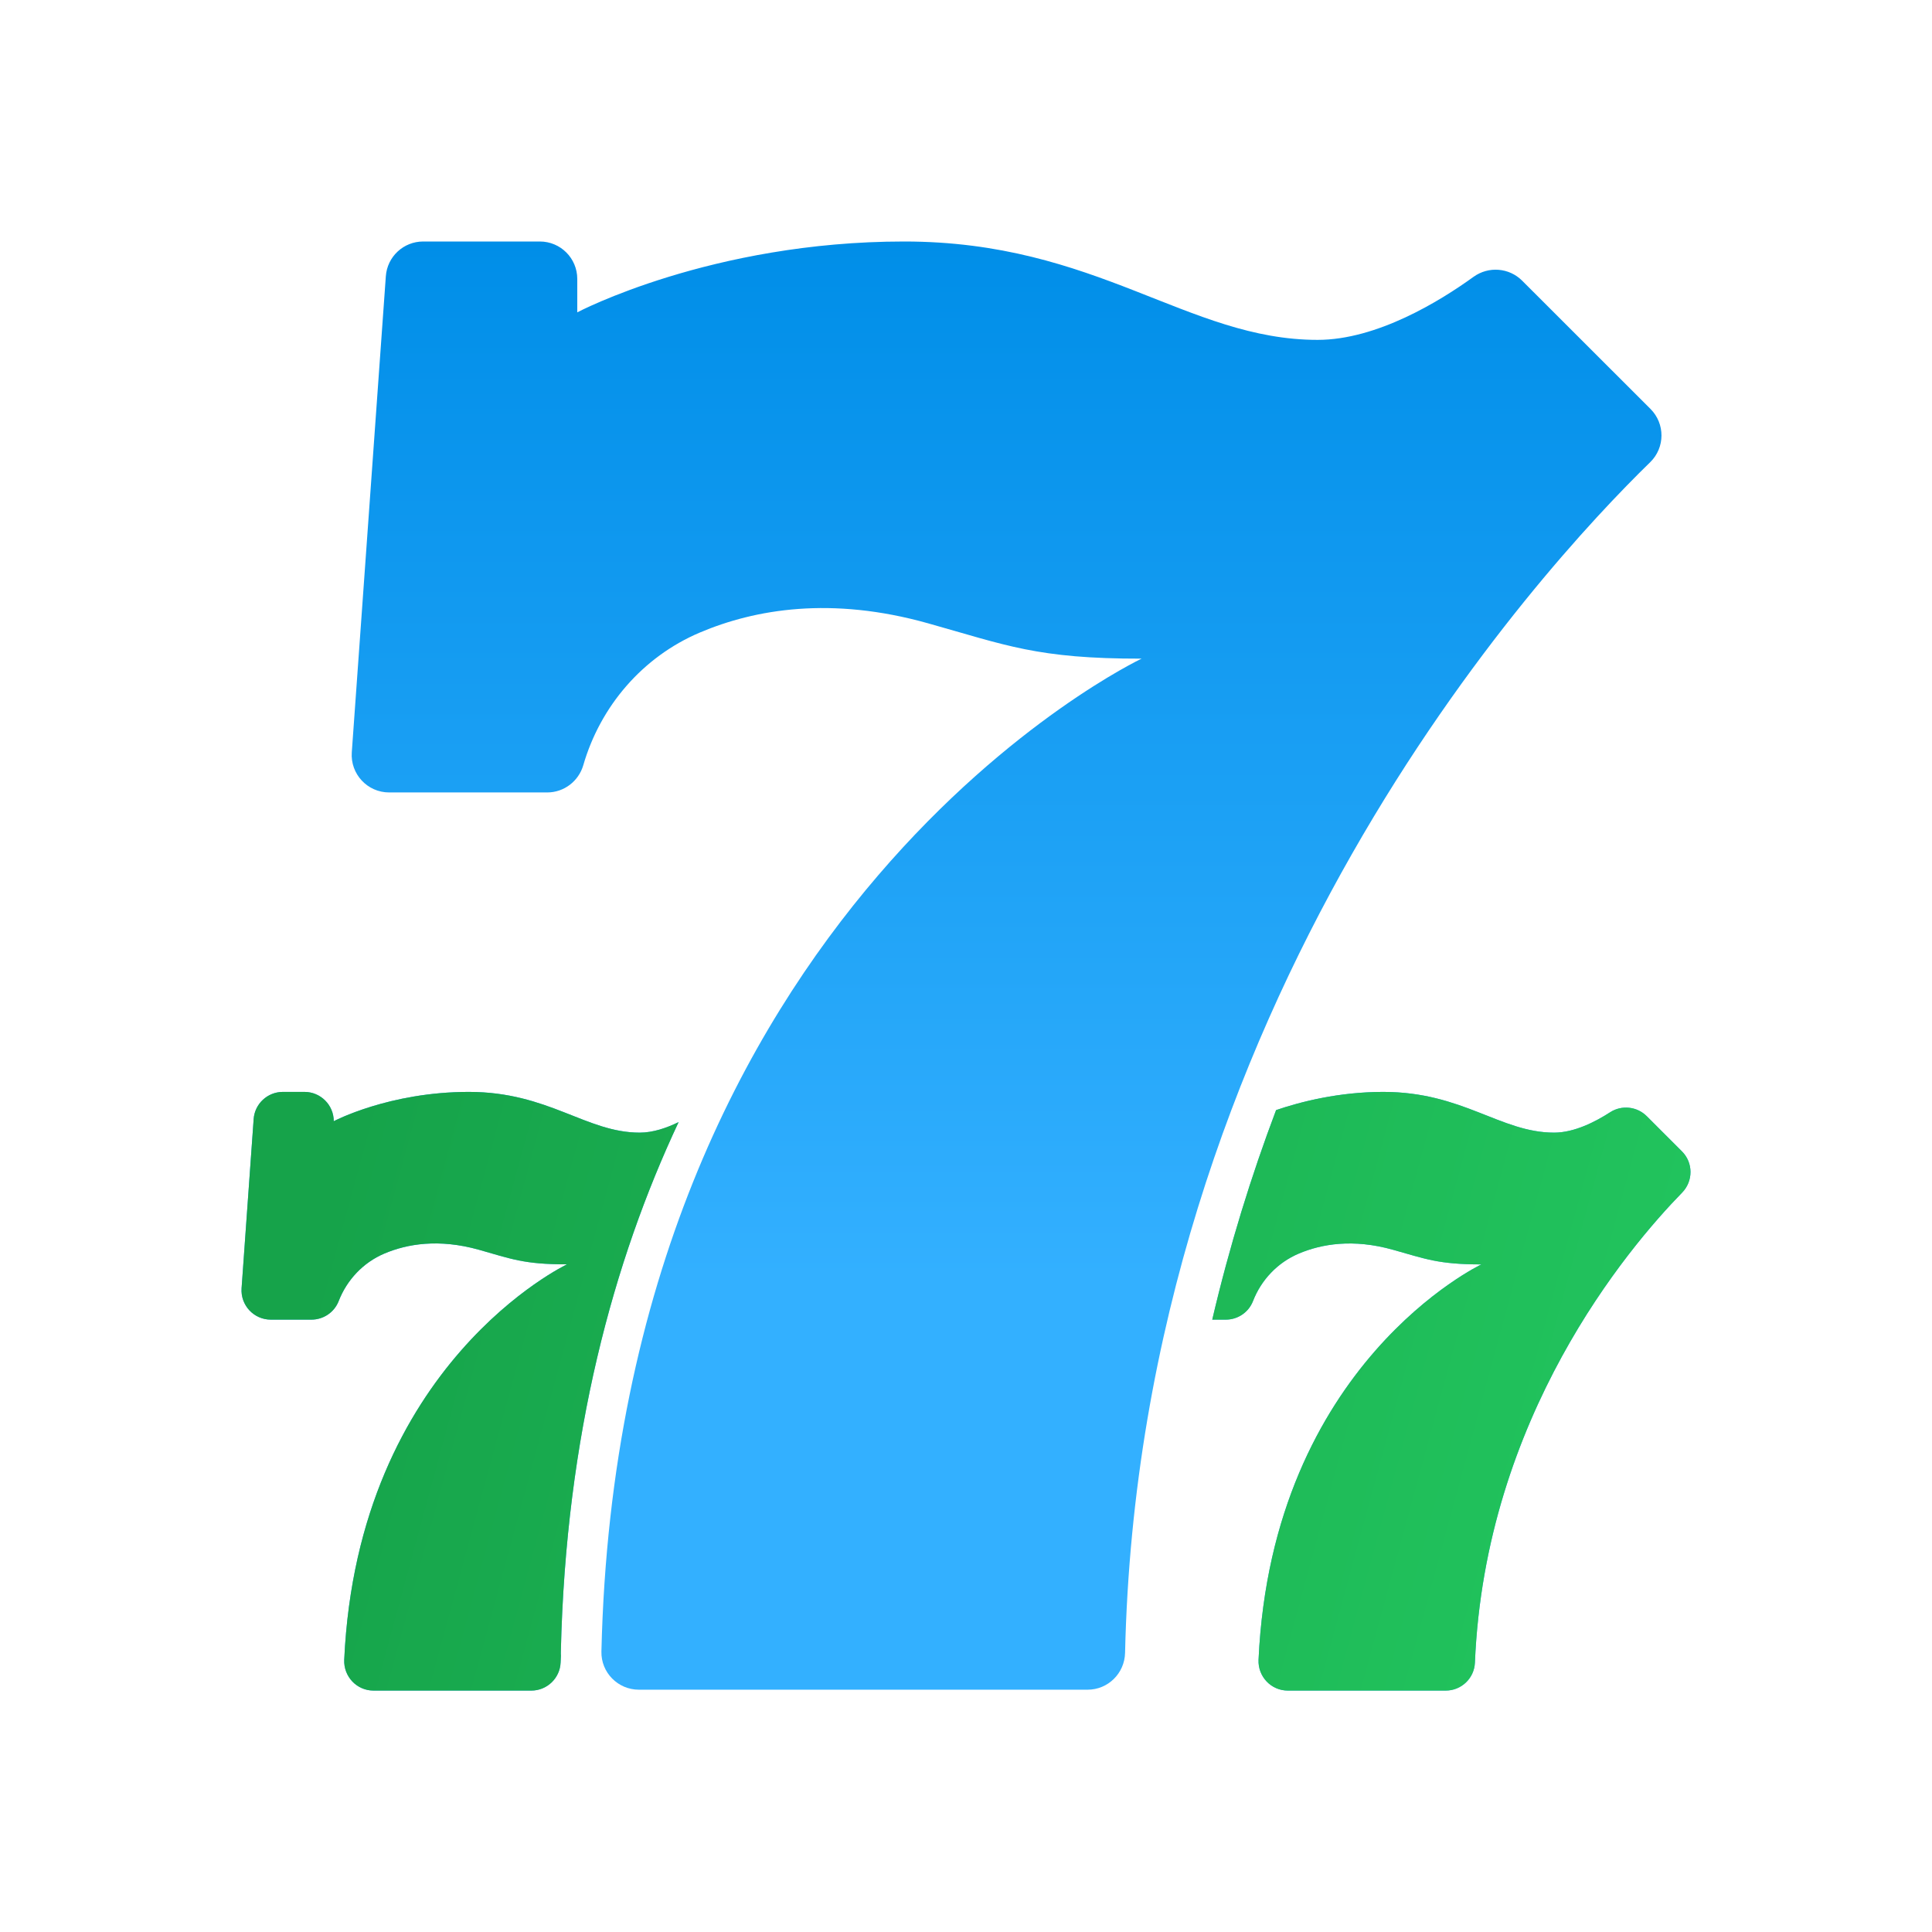 <svg width="24" height="24" viewBox="0 0 24 24" fill="none" xmlns="http://www.w3.org/2000/svg">
<path d="M18.908 3.486C18.746 3.325 18.492 3.305 18.306 3.438C17.886 3.742 17.104 4.222 16.368 4.222C14.753 4.222 13.628 3 11.232 3C8.835 3 7.171 3.88 7.171 3.88V3.465C7.171 3.208 6.963 3 6.706 3H5.257C5.012 3 4.81 3.189 4.793 3.432L4.37 9.346C4.351 9.615 4.564 9.844 4.834 9.844H6.798C7.006 9.844 7.188 9.705 7.246 9.505C7.458 8.773 7.982 8.16 8.693 7.858C9.382 7.566 10.327 7.406 11.525 7.742C12.496 8.014 12.884 8.184 14.181 8.182C14.181 8.182 7.686 11.255 7.471 20.516C7.465 20.776 7.676 20.99 7.936 20.99H13.511C13.764 20.99 13.97 20.787 13.976 20.533C14.159 12.46 19.134 7.071 20.5 5.741C20.685 5.56 20.686 5.263 20.503 5.08L18.908 3.486Z" fill="url(#paint0_linear_12798_27862)"/>
<path d="M20.457 13.866C20.336 13.745 20.147 13.724 20.003 13.816C19.821 13.934 19.557 14.07 19.306 14.07C18.638 14.07 18.173 13.564 17.183 13.564C16.631 13.564 16.154 13.687 15.852 13.79C15.544 14.605 15.274 15.475 15.059 16.393H15.227C15.377 16.393 15.511 16.302 15.565 16.163C15.667 15.901 15.869 15.685 16.133 15.573C16.418 15.452 16.809 15.386 17.304 15.525C17.705 15.637 17.866 15.707 18.402 15.707C18.402 15.707 15.804 16.936 15.634 20.619C15.625 20.827 15.79 21.001 15.998 21.001H17.959C18.154 21.001 18.314 20.848 18.322 20.654C18.449 17.603 20.22 15.508 20.896 14.815C21.035 14.672 21.035 14.444 20.894 14.303L20.457 13.866Z" fill="url(#paint1_linear_12798_27862)"/>
<path d="M6.967 20.516C7.029 17.828 7.621 15.661 8.43 13.939C8.281 14.012 8.111 14.07 7.947 14.07C7.28 14.07 6.815 13.564 5.824 13.564C4.833 13.564 4.146 13.928 4.146 13.928C4.146 13.727 3.983 13.564 3.782 13.564H3.514C3.323 13.564 3.164 13.712 3.151 13.902L3.001 16.003C2.986 16.214 3.153 16.393 3.364 16.393H3.869C4.018 16.393 4.153 16.302 4.207 16.163C4.309 15.9 4.511 15.684 4.775 15.572C5.06 15.452 5.451 15.386 5.946 15.524C6.347 15.637 6.508 15.707 7.044 15.706C7.044 15.706 4.446 16.935 4.276 20.618C4.267 20.826 4.431 21.001 4.64 21.001H6.601C6.795 21.001 6.956 20.847 6.964 20.653C6.965 20.625 6.967 20.596 6.968 20.568C6.967 20.551 6.966 20.534 6.967 20.516Z" fill="url(#paint2_linear_12798_27862)"/>
<path d="M20.457 13.866C20.336 13.745 20.147 13.724 20.003 13.816C19.821 13.934 19.557 14.07 19.306 14.07C18.638 14.07 18.173 13.564 17.183 13.564C16.631 13.564 16.154 13.687 15.852 13.79C15.544 14.605 15.274 15.475 15.059 16.393H15.227C15.377 16.393 15.511 16.302 15.565 16.163C15.667 15.9 15.869 15.685 16.133 15.573C16.418 15.452 16.809 15.386 17.304 15.525C17.705 15.637 17.866 15.707 18.402 15.707C18.402 15.707 15.804 16.936 15.634 20.619C15.625 20.827 15.79 21.001 15.998 21.001H17.959C18.154 21.001 18.314 20.848 18.322 20.653C18.449 17.603 20.22 15.507 20.896 14.815C21.035 14.672 21.035 14.444 20.894 14.303L20.457 13.866Z" fill="url(#paint3_linear_12798_27862)"/>
<path d="M6.967 20.516C7.029 17.827 7.621 15.661 8.43 13.939C8.281 14.012 8.111 14.07 7.947 14.07C7.28 14.07 6.815 13.564 5.824 13.564C4.833 13.564 4.146 13.928 4.146 13.928C4.146 13.727 3.983 13.564 3.782 13.564H3.514C3.323 13.564 3.164 13.712 3.151 13.902L3.001 16.003C2.986 16.214 3.153 16.393 3.364 16.393H3.869C4.018 16.393 4.153 16.302 4.207 16.163C4.309 15.9 4.511 15.684 4.775 15.572C5.06 15.451 5.451 15.386 5.946 15.524C6.347 15.637 6.508 15.707 7.044 15.706C7.044 15.706 4.446 16.935 4.276 20.618C4.267 20.826 4.431 21.001 4.64 21.001H6.601C6.795 21.001 6.956 20.847 6.964 20.653C6.965 20.625 6.967 20.596 6.968 20.568C6.967 20.551 6.966 20.534 6.967 20.516Z" fill="url(#paint4_linear_12798_27862)"/>
<defs>
<linearGradient id="paint0_linear_12798_27862" x1="12" y1="3" x2="12" y2="15.878" gradientUnits="userSpaceOnUse">
<stop stop-color="#008EE8"/>
<stop offset="1" stop-color="#33B0FF"/>
</linearGradient>
<linearGradient id="paint1_linear_12798_27862" x1="12" y1="3" x2="12" y2="15.878" gradientUnits="userSpaceOnUse">
<stop stop-color="#008EE8"/>
<stop offset="1" stop-color="#33B0FF"/>
</linearGradient>
<linearGradient id="paint2_linear_12798_27862" x1="12" y1="3" x2="12" y2="15.878" gradientUnits="userSpaceOnUse">
<stop stop-color="#008EE8"/>
<stop offset="1" stop-color="#33B0FF"/>
</linearGradient>
<linearGradient id="paint3_linear_12798_27862" x1="4.355" y1="13.924" x2="21.014" y2="18.458" gradientUnits="userSpaceOnUse">
<stop stop-color="#16A34A"/>
<stop offset="1" stop-color="#22C55E"/>
</linearGradient>
<linearGradient id="paint4_linear_12798_27862" x1="4.355" y1="13.924" x2="21.014" y2="18.458" gradientUnits="userSpaceOnUse">
<stop stop-color="#16A34A"/>
<stop offset="1" stop-color="#22C55E"/>
</linearGradient>
</defs>
</svg>
